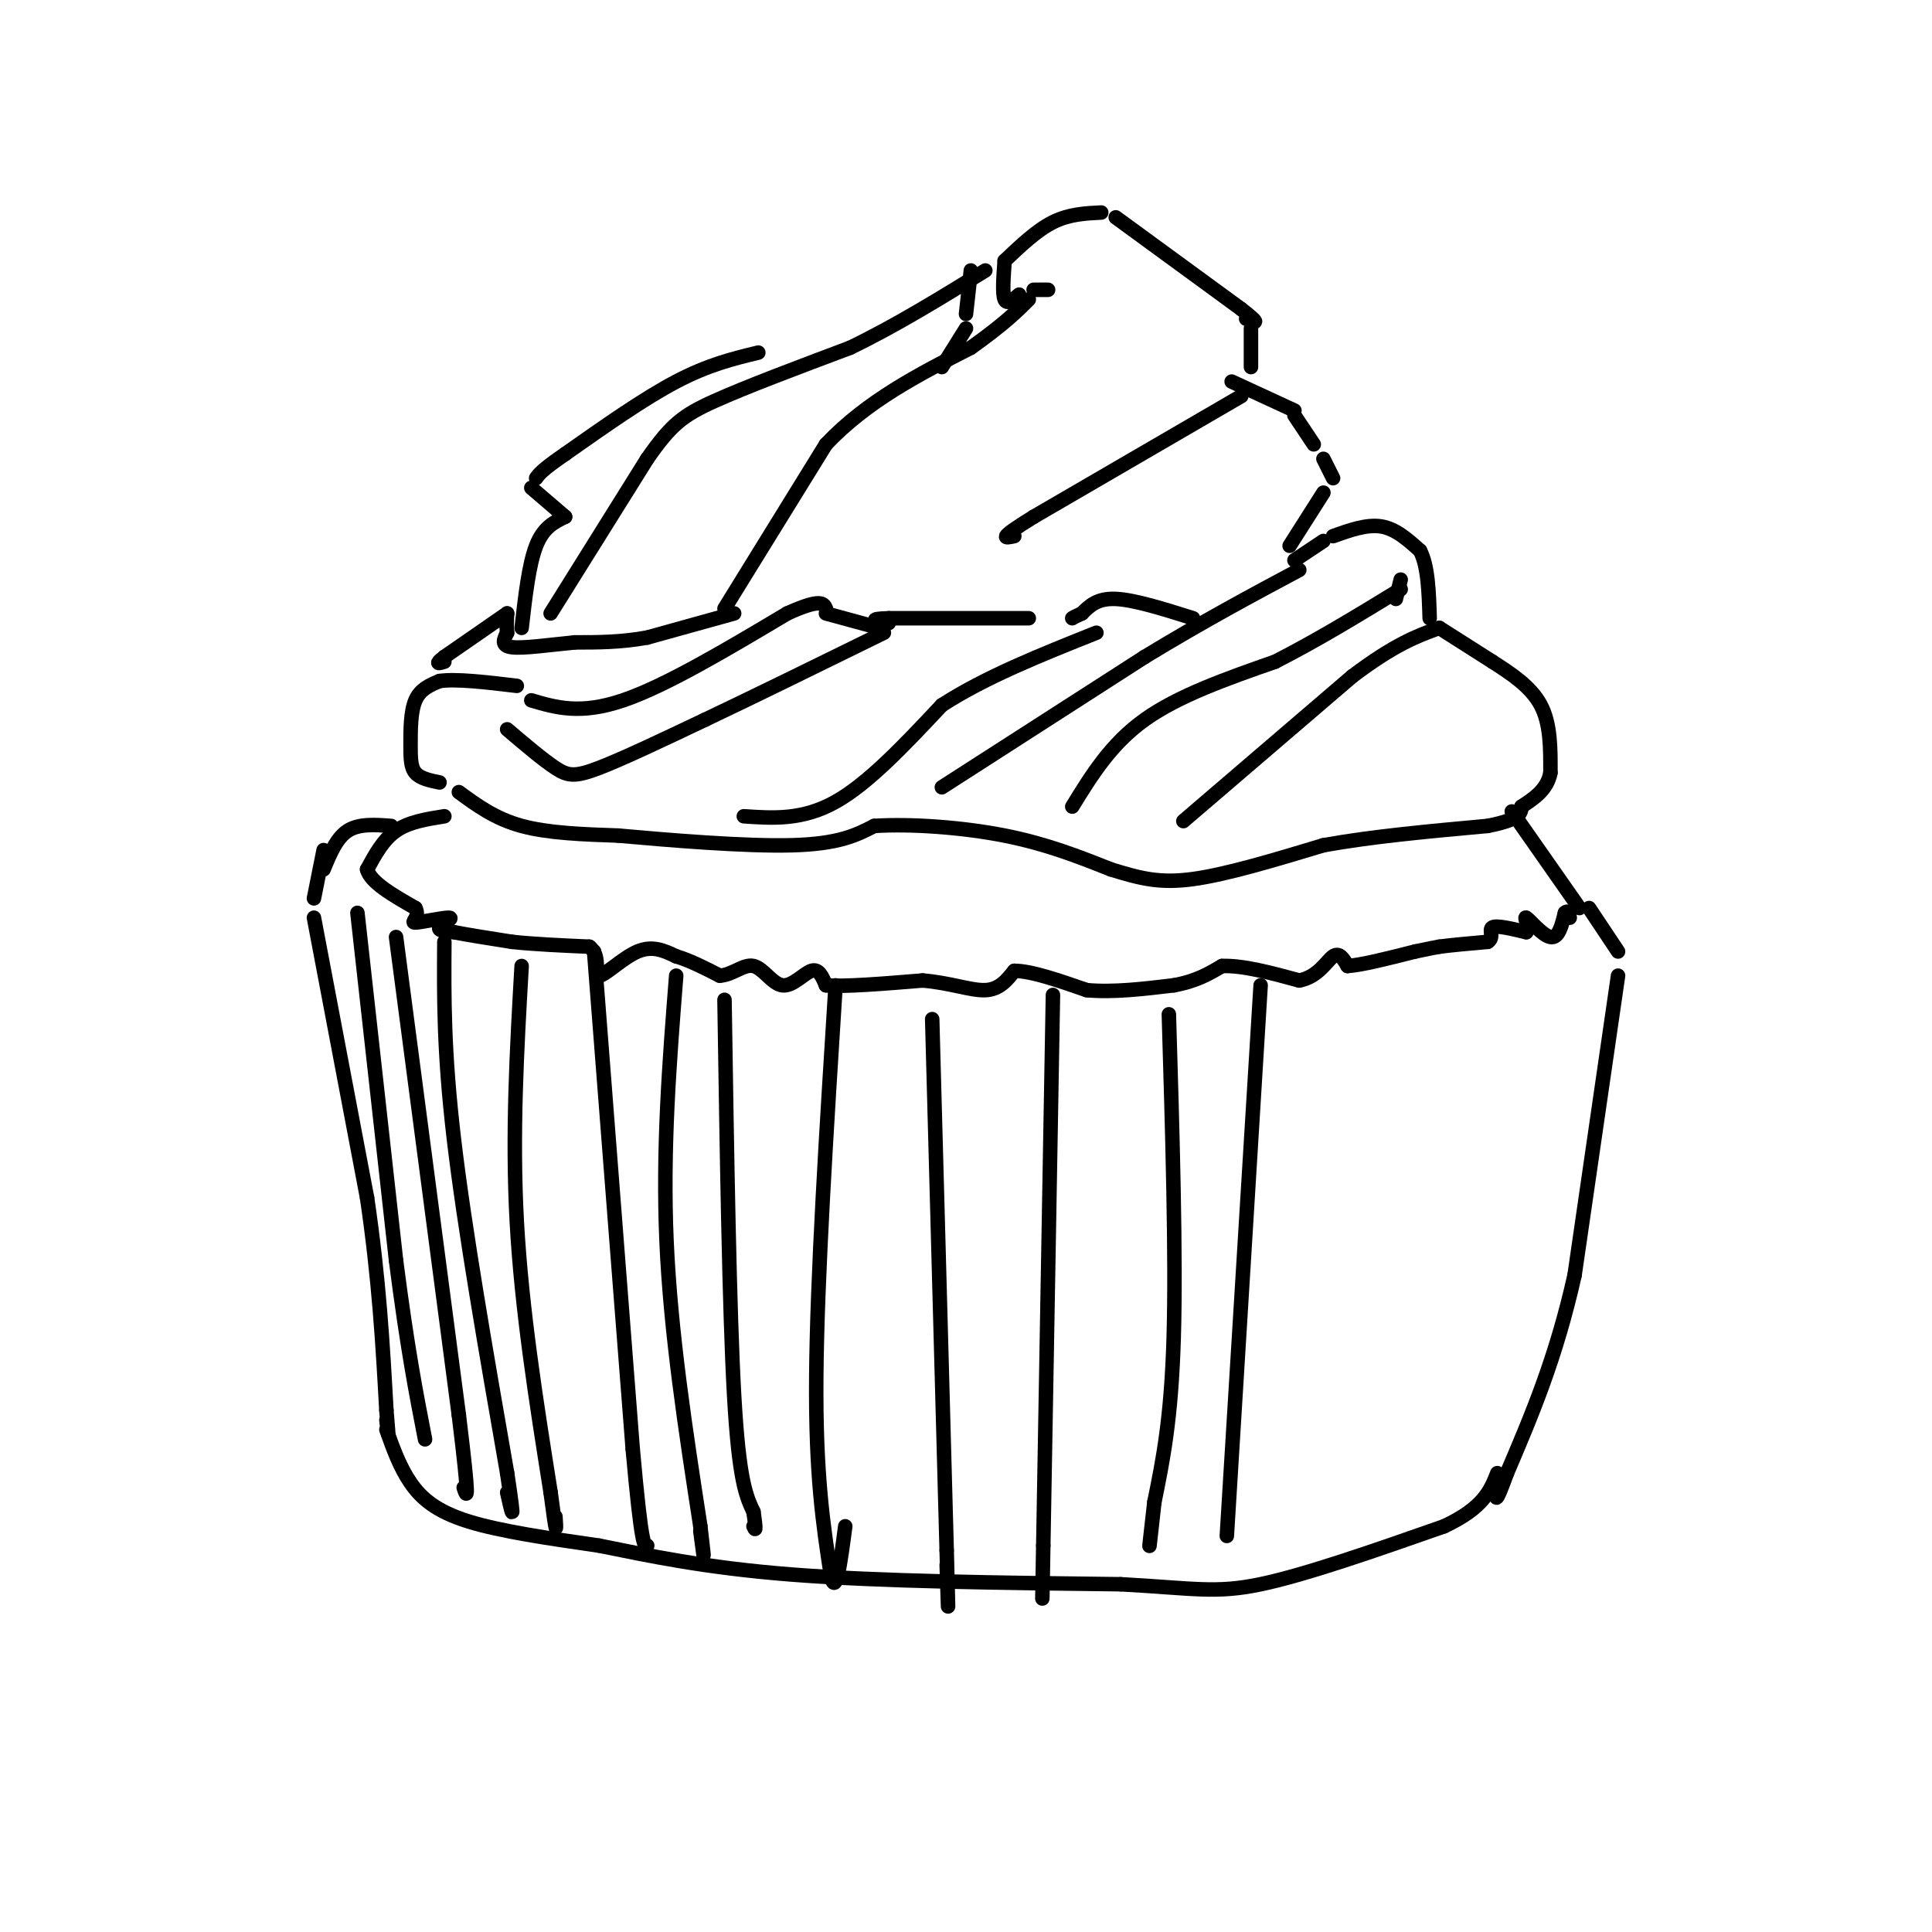 <svg viewBox='0 0 400 400' version='1.1' xmlns='http://www.w3.org/2000/svg' xmlns:xlink='http://www.w3.org/1999/xlink'><g fill='none' stroke='#000000' stroke-width='3' stroke-linecap='round' stroke-linejoin='round'><path d='M91,162c-2.000,-0.411 -4.000,-0.821 -5,-2c-1.000,-1.179 -1.000,-3.125 -1,-6c0.000,-2.875 0.000,-6.679 1,-9c1.000,-2.321 3.000,-3.161 5,-4'/><path d='M91,141c3.500,-0.500 9.750,0.250 16,1'/><path d='M95,164c3.750,2.750 7.500,5.500 13,7c5.500,1.500 12.750,1.750 20,2'/><path d='M128,173c10.356,0.933 26.244,2.267 36,2c9.756,-0.267 13.378,-2.133 17,-4'/><path d='M181,171c7.667,-0.489 18.333,0.289 27,2c8.667,1.711 15.333,4.356 22,7'/><path d='M230,180c6.000,1.844 10.000,2.956 17,2c7.000,-0.956 17.000,-3.978 27,-7'/><path d='M274,175c10.167,-1.833 22.083,-2.917 34,-4'/><path d='M308,171c6.833,-1.333 6.917,-2.667 7,-4'/><path d='M110,145c5.083,1.500 10.167,3.000 19,0c8.833,-3.000 21.417,-10.500 34,-18'/><path d='M163,127c7.000,-3.167 7.500,-2.083 8,-1'/><path d='M105,151c3.711,3.156 7.422,6.311 10,8c2.578,1.689 4.022,1.911 9,0c4.978,-1.911 13.489,-5.956 22,-10'/><path d='M146,149c9.833,-4.667 23.417,-11.333 37,-18'/><path d='M154,169c6.083,0.417 12.167,0.833 19,-3c6.833,-3.833 14.417,-11.917 22,-20'/><path d='M195,146c9.000,-5.833 20.500,-10.417 32,-15'/><path d='M195,163c0.000,0.000 42.000,-27.000 42,-27'/><path d='M237,136c12.333,-7.500 22.167,-12.750 32,-18'/><path d='M222,167c4.000,-6.500 8.000,-13.000 15,-18c7.000,-5.000 17.000,-8.500 27,-12'/><path d='M264,137c8.833,-4.500 17.417,-9.750 26,-15'/><path d='M245,170c0.000,0.000 35.000,-30.000 35,-30'/><path d='M280,140c8.833,-6.667 13.417,-8.333 18,-10'/><path d='M298,130c0.000,0.000 11.000,7.000 11,7'/><path d='M309,137c3.844,2.467 7.956,5.133 10,9c2.044,3.867 2.022,8.933 2,14'/><path d='M321,160c-0.667,3.500 -3.333,5.250 -6,7'/><path d='M276,111c3.500,-1.250 7.000,-2.500 10,-2c3.000,0.500 5.500,2.750 8,5'/><path d='M294,114c1.667,3.167 1.833,8.583 2,14'/><path d='M289,124c0.000,0.000 1.000,-4.000 1,-4'/><path d='M274,112c0.000,0.000 -6.000,4.000 -6,4'/><path d='M247,128c-6.083,-1.917 -12.167,-3.833 -16,-4c-3.833,-0.167 -5.417,1.417 -7,3'/><path d='M224,127c-1.500,0.667 -1.750,0.833 -2,1'/><path d='M213,128c0.000,0.000 -29.000,0.000 -29,0'/><path d='M184,128c-4.833,0.167 -2.417,0.583 0,1'/><path d='M182,130c0.000,0.000 -11.000,-3.000 -11,-3'/><path d='M152,127c0.000,0.000 -18.000,5.000 -18,5'/><path d='M134,132c-5.500,1.000 -10.250,1.000 -15,1'/><path d='M119,133c-5.178,0.511 -10.622,1.289 -13,1c-2.378,-0.289 -1.689,-1.644 -1,-3'/><path d='M105,131c-0.167,-1.167 -0.083,-2.583 0,-4'/><path d='M105,127c0.000,0.000 -13.000,9.000 -13,9'/><path d='M92,136c-2.167,1.667 -1.083,1.333 0,1'/><path d='M114,127c0.000,0.000 20.000,-32.000 20,-32'/><path d='M134,95c4.978,-7.156 7.422,-9.044 14,-12c6.578,-2.956 17.289,-6.978 28,-11'/><path d='M176,72c9.333,-4.500 18.667,-10.250 28,-16'/><path d='M201,56c0.000,0.000 -1.000,9.000 -1,9'/><path d='M200,68c0.000,0.000 -5.000,8.000 -5,8'/><path d='M150,126c0.000,0.000 21.000,-34.000 21,-34'/><path d='M171,92c8.500,-9.000 19.250,-14.500 30,-20'/><path d='M201,72c7.000,-5.000 9.500,-7.500 12,-10'/><path d='M214,60c0.000,0.000 3.000,0.000 3,0'/><path d='M211,61c-1.250,1.083 -2.500,2.167 -3,1c-0.500,-1.167 -0.250,-4.583 0,-8'/><path d='M208,54c3.333,-3.167 6.667,-6.333 10,-8c3.333,-1.667 6.667,-1.833 10,-2'/><path d='M231,45c0.000,0.000 26.000,19.000 26,19'/><path d='M257,64c4.500,3.500 2.750,2.750 1,2'/><path d='M259,68c0.000,0.000 0.000,8.000 0,8'/><path d='M257,82c0.000,0.000 -43.000,25.000 -43,25'/><path d='M214,107c-7.833,4.833 -5.917,4.417 -4,4'/><path d='M255,79c0.000,0.000 13.000,6.000 13,6'/><path d='M268,86c0.000,0.000 4.000,6.000 4,6'/><path d='M274,95c0.000,0.000 2.000,4.000 2,4'/><path d='M274,102c0.000,0.000 -7.000,11.000 -7,11'/><path d='M157,73c-5.167,1.250 -10.333,2.500 -17,6c-6.667,3.500 -14.833,9.250 -23,15'/><path d='M117,94c-4.833,3.333 -5.417,4.167 -6,5'/><path d='M110,101c0.000,0.000 7.000,6.000 7,6'/><path d='M117,107c-2.250,1.083 -4.500,2.167 -6,6c-1.500,3.833 -2.250,10.417 -3,17'/><path d='M92,169c-3.667,0.583 -7.333,1.167 -10,3c-2.667,1.833 -4.333,4.917 -6,8'/><path d='M76,180c0.667,2.667 5.333,5.333 10,8'/><path d='M86,188c1.081,2.006 -1.215,3.022 0,3c1.215,-0.022 5.943,-1.083 7,-1c1.057,0.083 -1.555,1.309 -2,2c-0.445,0.691 1.278,0.845 3,1'/><path d='M94,193c2.500,0.500 7.250,1.250 12,2'/><path d='M106,195c4.667,0.500 10.333,0.750 16,1'/><path d='M122,196c2.548,1.821 0.917,5.875 2,6c1.083,0.125 4.881,-3.679 8,-5c3.119,-1.321 5.560,-0.161 8,1'/><path d='M140,198c2.833,0.833 5.917,2.417 9,4'/><path d='M149,202c2.700,-0.134 4.951,-2.469 7,-2c2.049,0.469 3.898,3.742 6,4c2.102,0.258 4.458,-2.498 6,-3c1.542,-0.502 2.271,1.249 3,3'/><path d='M171,204c3.833,0.333 11.917,-0.333 20,-1'/><path d='M191,203c5.733,0.467 10.067,2.133 13,2c2.933,-0.133 4.467,-2.067 6,-4'/><path d='M210,201c3.500,0.000 9.250,2.000 15,4'/><path d='M225,205c5.500,0.500 11.750,-0.250 18,-1'/><path d='M243,204c4.667,-0.833 7.333,-2.417 10,-4'/><path d='M253,200c4.333,-0.167 10.167,1.417 16,3'/><path d='M269,203c3.911,-0.733 5.689,-4.067 7,-5c1.311,-0.933 2.156,0.533 3,2'/><path d='M279,200c2.833,-0.167 8.417,-1.583 14,-3'/><path d='M293,197c3.167,-0.667 4.083,-0.833 5,-1'/><path d='M298,196c2.500,-0.333 6.250,-0.667 10,-1'/><path d='M308,195c1.467,-0.867 0.133,-2.533 1,-3c0.867,-0.467 3.933,0.267 7,1'/><path d='M316,193c0.821,-0.821 -0.625,-3.375 0,-3c0.625,0.375 3.321,3.679 5,4c1.679,0.321 2.339,-2.339 3,-5'/><path d='M324,189c0.667,-0.667 0.833,0.167 1,1'/><path d='M313,168c0.000,0.000 14.000,20.000 14,20'/><path d='M81,171c-3.333,-0.250 -6.667,-0.500 -9,1c-2.333,1.500 -3.667,4.750 -5,8'/><path d='M67,176c0.000,0.000 -2.000,10.000 -2,10'/><path d='M65,190c0.000,0.000 11.000,58.000 11,58'/><path d='M76,248c2.500,17.000 3.250,30.500 4,44'/><path d='M80,292c0.667,7.667 0.333,4.833 0,2'/><path d='M80,296c1.378,3.867 2.756,7.733 5,11c2.244,3.267 5.356,5.933 12,8c6.644,2.067 16.822,3.533 27,5'/><path d='M124,320c10.067,2.022 21.733,4.578 40,6c18.267,1.422 43.133,1.711 68,2'/><path d='M232,328c15.333,0.844 19.667,1.956 29,0c9.333,-1.956 23.667,-6.978 38,-12'/><path d='M299,316c8.167,-3.833 9.583,-7.417 11,-11'/><path d='M329,188c0.000,0.000 6.000,9.000 6,9'/><path d='M335,202c0.000,0.000 -9.000,62.000 -9,62'/><path d='M326,264c-3.833,17.167 -8.917,29.083 -14,41'/><path d='M312,305c-2.667,7.333 -2.333,5.167 -2,3'/><path d='M74,189c0.000,0.000 8.000,72.000 8,72'/><path d='M82,261c2.333,18.167 4.167,27.583 6,37'/><path d='M82,194c0.000,0.000 13.000,99.000 13,99'/><path d='M95,293c2.333,19.000 1.667,17.000 1,15'/><path d='M92,195c-0.083,11.333 -0.167,22.667 2,41c2.167,18.333 6.583,43.667 11,69'/><path d='M105,305c1.833,12.167 0.917,8.083 0,4'/><path d='M108,200c-1.000,17.417 -2.000,34.833 -1,53c1.000,18.167 4.000,37.083 7,56'/><path d='M114,309c1.333,10.167 1.167,7.583 1,5'/><path d='M123,197c0.000,0.000 8.000,103.000 8,103'/><path d='M131,300c1.833,20.500 2.417,20.250 3,20'/><path d='M140,202c-1.417,18.000 -2.833,36.000 -2,55c0.833,19.000 3.917,39.000 7,59'/><path d='M145,316c1.167,10.000 0.583,5.500 0,1'/><path d='M150,207c0.500,32.167 1.000,64.333 2,82c1.000,17.667 2.500,20.833 4,24'/><path d='M156,313c0.667,4.500 0.333,3.750 0,3'/><path d='M173,204c-1.917,30.333 -3.833,60.667 -4,81c-0.167,20.333 1.417,30.667 3,41'/><path d='M172,326c1.000,5.167 2.000,-2.417 3,-10'/><path d='M193,211c0.000,0.000 3.000,110.000 3,110'/><path d='M196,321c0.500,18.833 0.250,10.917 0,3'/><path d='M218,206c0.000,0.000 -2.000,114.000 -2,114'/><path d='M216,320c-0.333,19.000 -0.167,9.500 0,0'/><path d='M242,210c0.750,25.083 1.500,50.167 1,67c-0.500,16.833 -2.250,25.417 -4,34'/><path d='M239,311c-0.889,7.689 -1.111,9.911 -1,9c0.111,-0.911 0.556,-4.956 1,-9'/><path d='M261,204c0.000,0.000 -7.000,114.000 -7,114'/></g>
</svg>